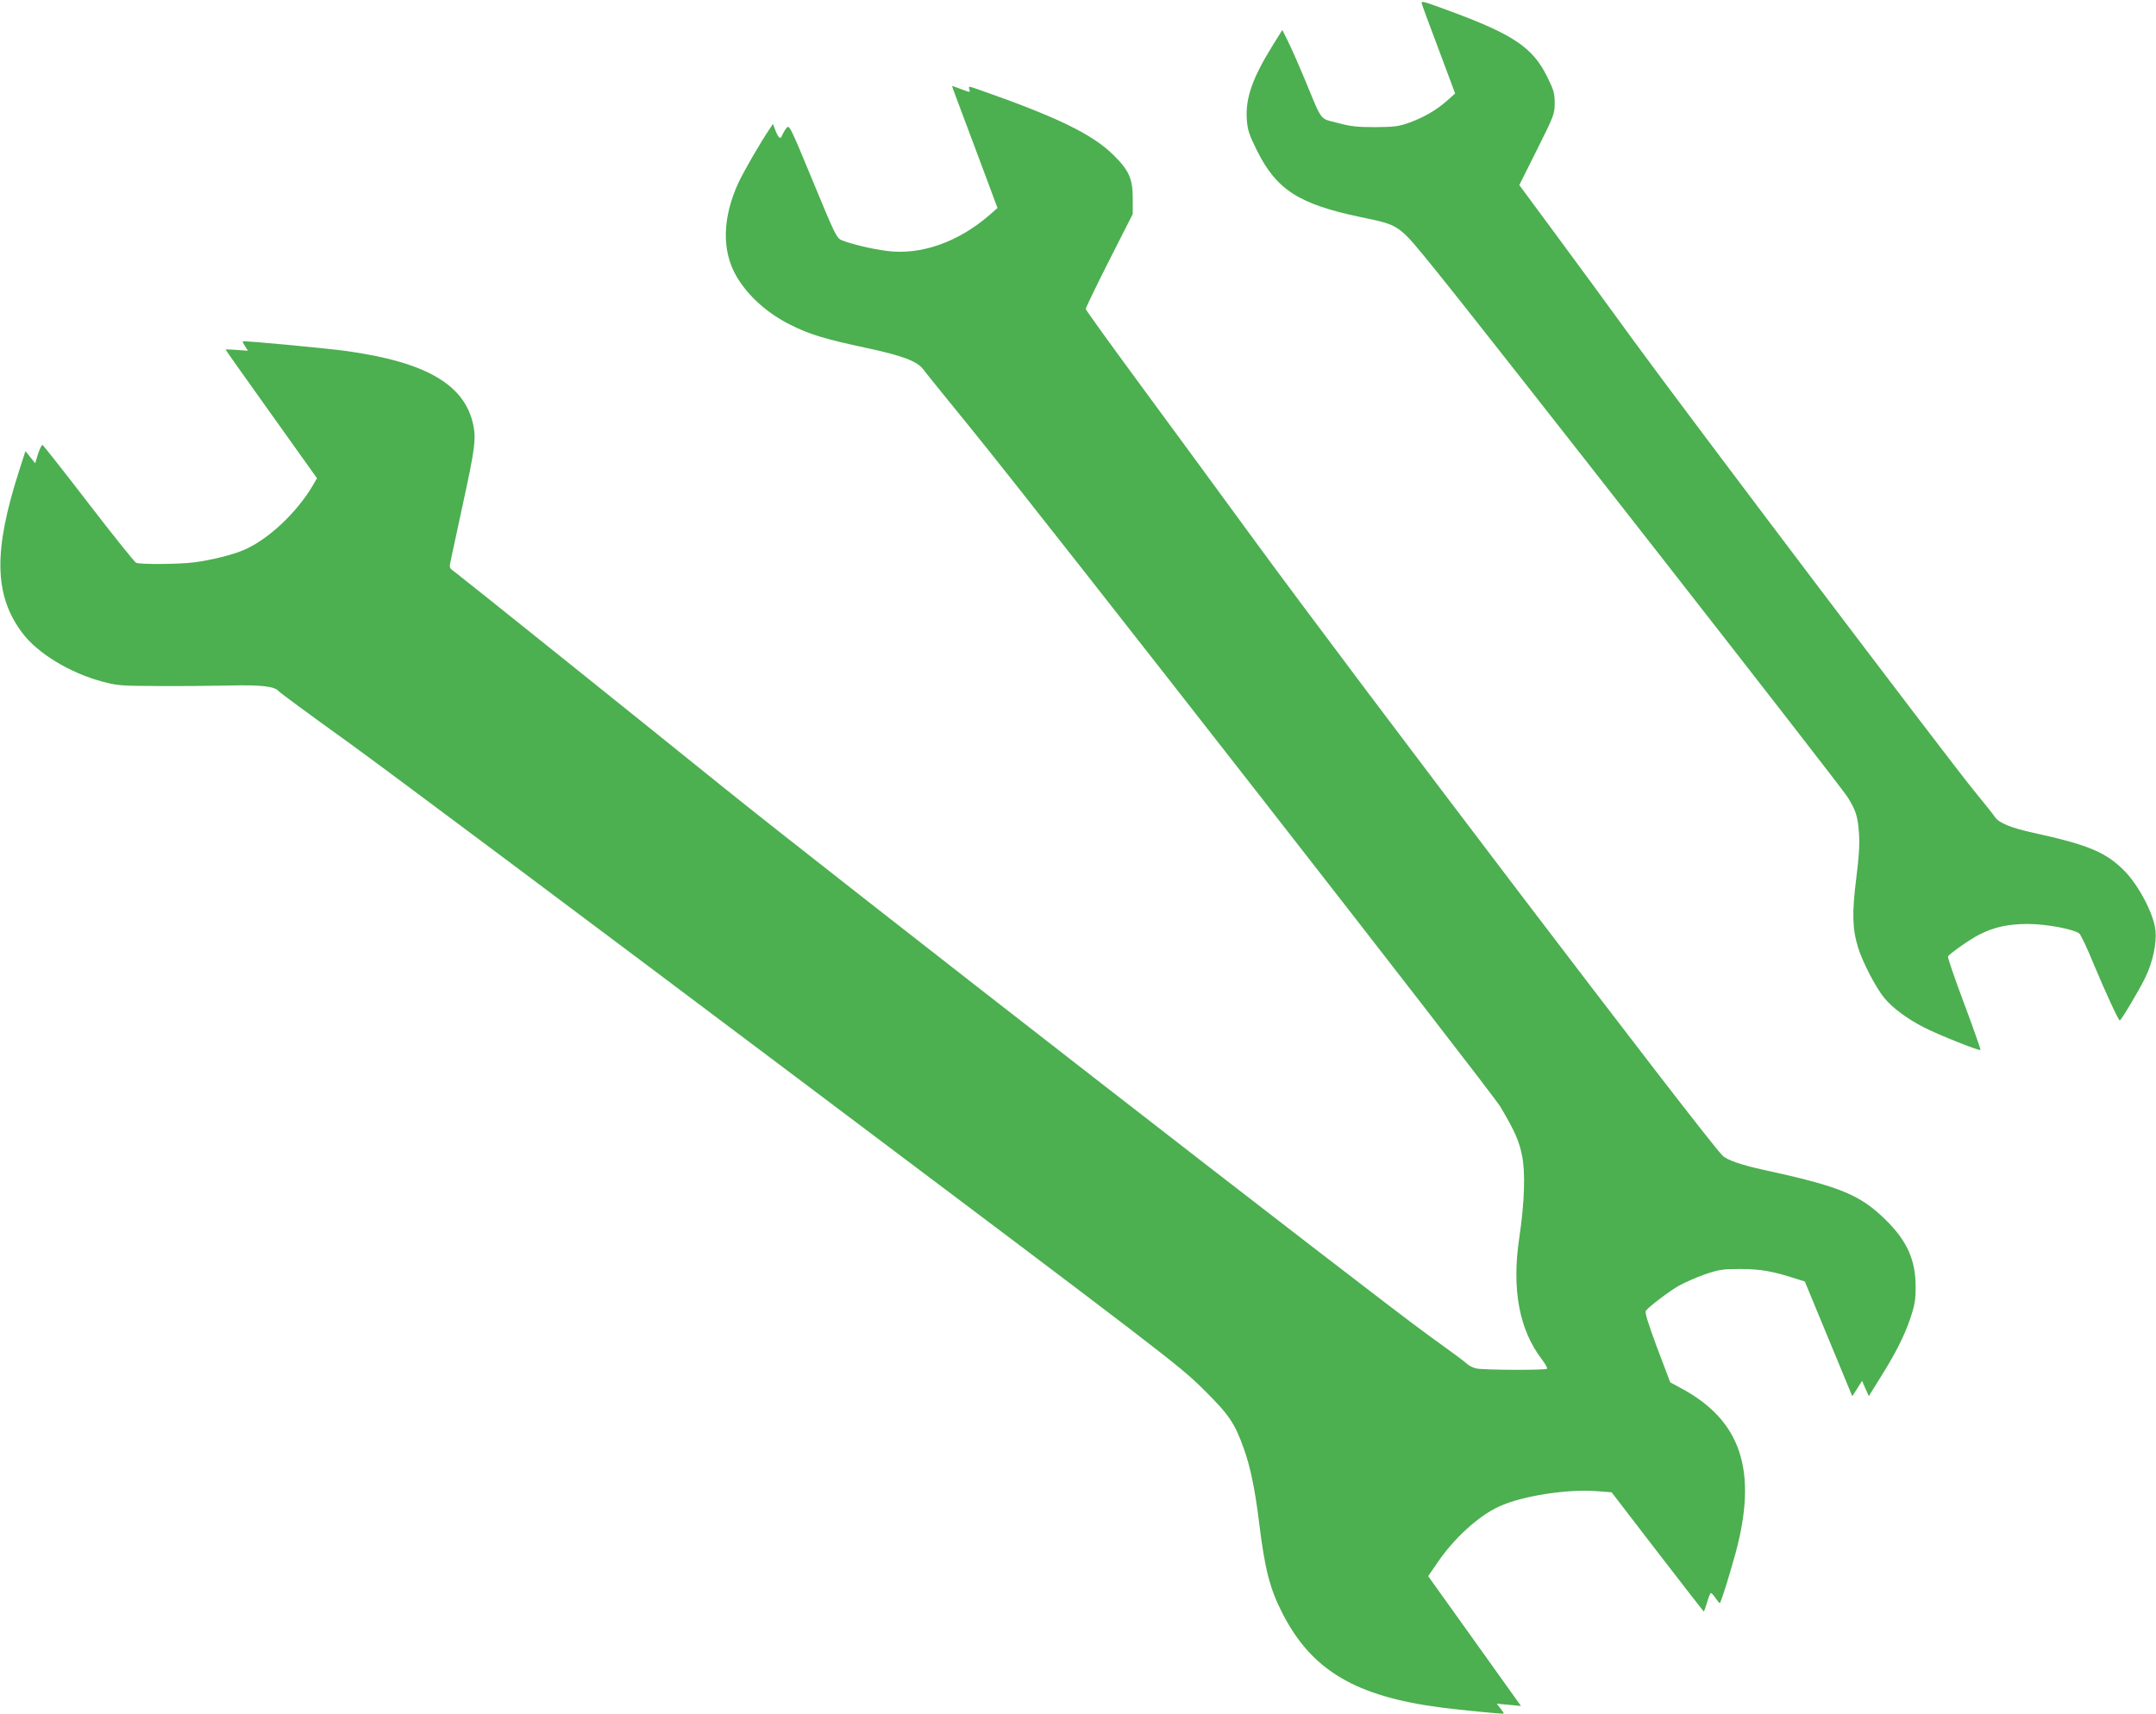 <?xml version="1.0" standalone="no"?>
<!DOCTYPE svg PUBLIC "-//W3C//DTD SVG 20010904//EN"
 "http://www.w3.org/TR/2001/REC-SVG-20010904/DTD/svg10.dtd">
<svg version="1.0" xmlns="http://www.w3.org/2000/svg"
 width="1280pt" height="1018pt" viewBox="0 0 1280 1018"
 preserveAspectRatio="xMidYMid meet">
<g transform="translate(0,1018) scale(0.1,-0.1)"
fill="#4caf50" stroke="none">
<path d="M8440 10162 c0 -4 45 -127 100 -272 l99 -265 -47 -42 c-64 -57 -137
-99 -224 -131 -64 -23 -88 -26 -203 -27 -107 0 -147 4 -223 25 -109 28 -90 4
-190 245 -39 94 -86 201 -105 239 l-34 68 -58 -93 c-119 -192 -161 -311 -153
-437 5 -65 12 -88 61 -187 116 -232 248 -317 614 -394 240 -51 220 -37 453
-324 312 -385 2399 -3055 2440 -3122 50 -81 60 -115 67 -220 4 -65 -1 -139
-17 -265 -25 -199 -23 -296 11 -406 26 -86 106 -240 155 -299 48 -60 141 -128
238 -177 91 -46 327 -140 334 -133 2 2 -41 126 -97 275 -56 149 -99 275 -96
280 11 18 132 103 186 130 88 45 171 63 289 63 107 0 268 -30 304 -56 9 -7 48
-88 86 -182 69 -165 147 -335 155 -335 8 0 119 187 151 254 45 93 68 202 61
280 -10 98 -100 270 -187 357 -109 109 -216 153 -536 223 -134 29 -207 59
-230 94 -9 14 -65 84 -124 156 -160 196 -1694 2224 -2020 2671 -156 215 -373
511 -482 658 l-198 268 105 210 c102 204 105 213 105 277 0 58 -5 77 -46 159
-84 169 -198 247 -562 382 -168 62 -182 67 -182 53z"/>
<path d="M5676 9603 c14 -38 75 -201 136 -363 l110 -295 -43 -38 c-188 -165
-413 -244 -615 -217 -87 11 -217 42 -268 64 -29 12 -41 37 -170 350 -139 336
-140 337 -158 314 -10 -13 -20 -31 -24 -40 -9 -28 -21 -21 -39 24 l-16 42 -20
-30 c-55 -81 -154 -253 -184 -317 -97 -210 -101 -407 -12 -559 68 -116 184
-220 322 -288 114 -57 203 -84 462 -139 203 -44 289 -77 324 -124 13 -18 139
-174 280 -347 443 -545 3091 -3939 3147 -4033 85 -144 110 -200 128 -288 21
-104 15 -278 -16 -489 -46 -306 -1 -547 135 -724 20 -27 33 -51 30 -54 -9 -10
-373 -8 -418 1 -20 4 -45 16 -55 26 -9 10 -114 87 -232 172 -299 214 -3600
2780 -4180 3249 -502 405 -1560 1254 -1606 1288 -27 19 -28 20 -16 73 6 30 38
178 71 330 70 321 78 382 61 464 -49 240 -279 374 -750 440 -122 17 -612 63
-619 58 -2 -1 4 -14 14 -29 l17 -27 -66 5 c-36 3 -66 4 -66 1 0 -2 122 -175
271 -383 l271 -380 -25 -43 c-96 -163 -268 -324 -412 -384 -65 -28 -190 -59
-288 -72 -86 -12 -322 -14 -349 -3 -9 4 -136 162 -282 352 -146 190 -269 346
-274 348 -4 1 -16 -23 -26 -53 l-17 -56 -29 36 -29 36 -36 -112 c-155 -480
-151 -743 17 -967 90 -121 281 -237 473 -289 94 -25 113 -26 335 -27 129 -1
318 1 420 3 189 5 271 -5 294 -33 6 -8 193 -146 416 -306 223 -161 1422 -1058
2665 -1993 2173 -1634 2265 -1705 2403 -1841 158 -156 192 -205 247 -360 38
-106 66 -241 90 -436 34 -278 64 -396 140 -543 173 -337 434 -491 940 -557
118 -15 369 -40 372 -36 2 2 -7 16 -19 31 l-22 28 72 -7 72 -7 -275 385 -276
386 52 76 c100 148 246 282 372 339 133 61 399 103 573 90 l92 -7 272 -354
c150 -195 274 -354 275 -354 2 0 11 25 20 55 8 30 19 55 23 55 4 0 16 -14 27
-30 11 -16 22 -30 25 -30 6 0 50 139 92 290 136 496 36 797 -327 989 l-59 32
-78 206 c-58 157 -74 210 -66 220 22 27 134 112 194 147 34 19 104 50 155 68
86 29 105 32 214 32 119 0 194 -14 335 -60 l45 -14 141 -341 141 -341 29 46
29 46 20 -46 20 -45 64 103 c96 153 146 252 182 358 27 80 32 110 32 190 0
157 -51 271 -177 395 -153 151 -272 199 -726 298 -130 28 -219 59 -244 85
-118 122 -2178 2831 -2785 3662 -195 267 -498 680 -674 919 -176 239 -320 439
-321 446 0 7 62 136 139 288 l140 276 0 93 c0 117 -22 166 -115 258 -126 124
-334 225 -808 391 -53 18 -53 18 -47 -2 6 -19 6 -19 -47 1 -29 11 -54 20 -55
20 -2 0 9 -30 23 -67z"/>
</g>
</svg>
